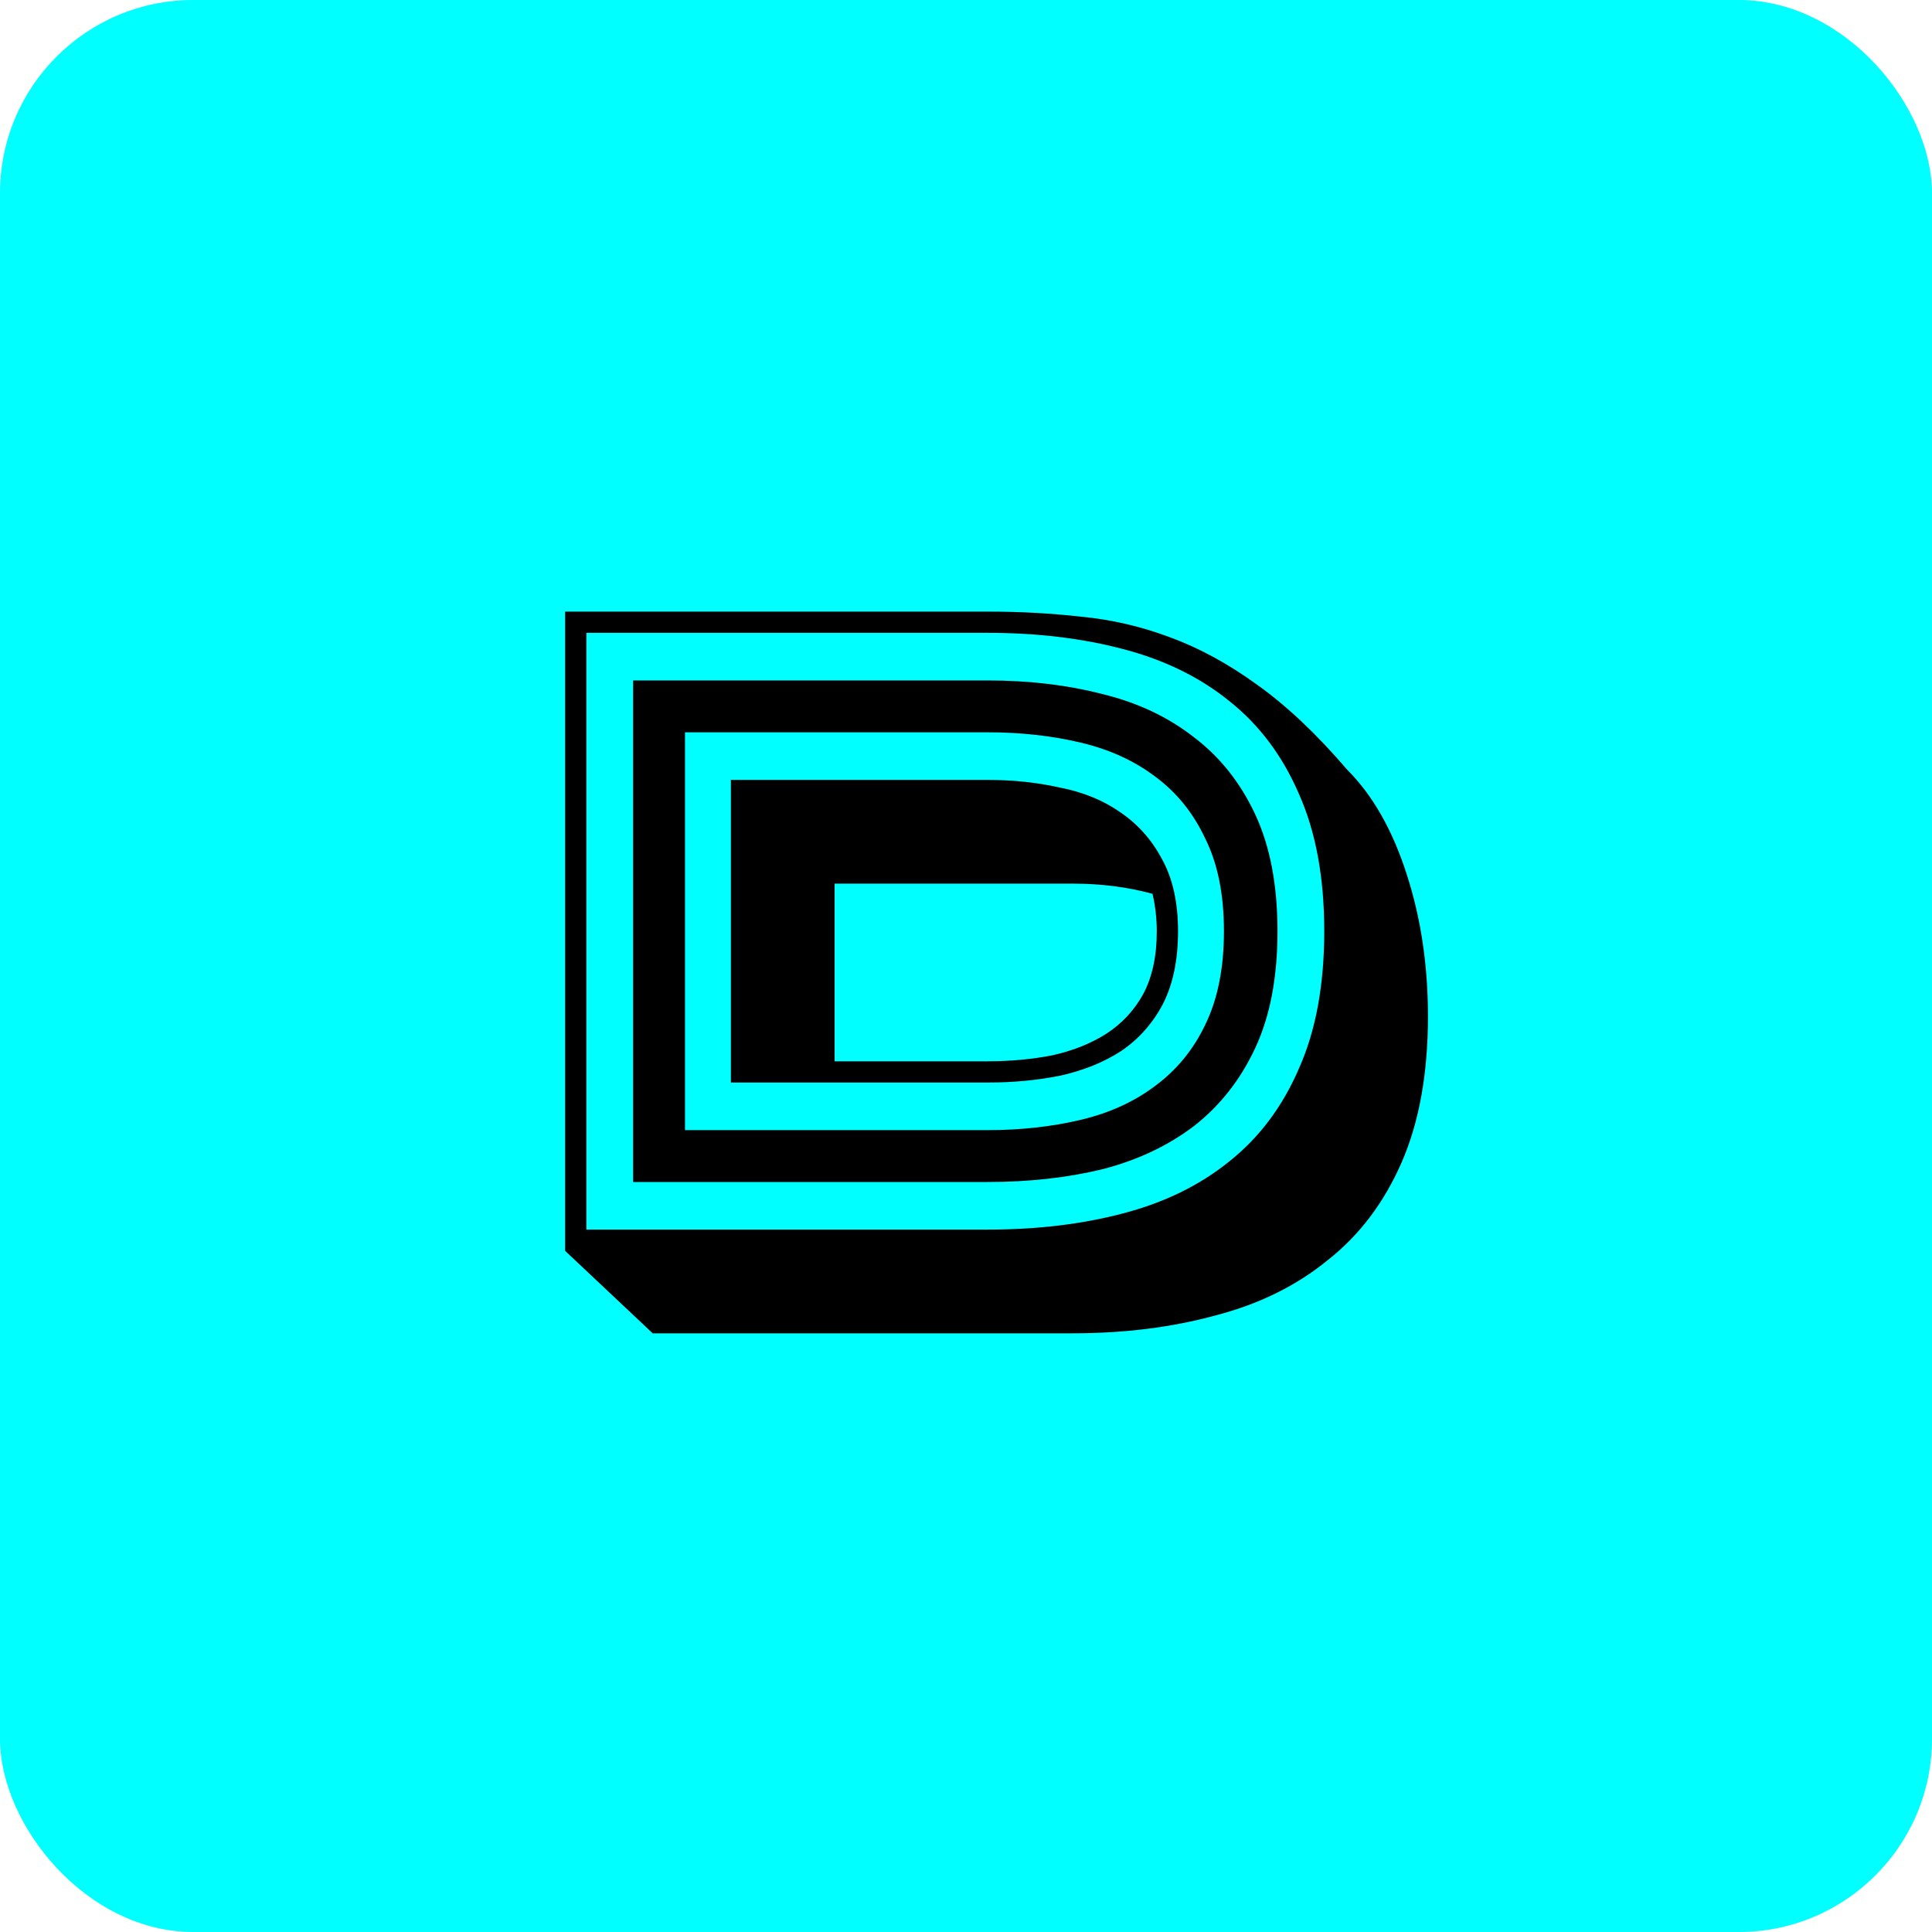 <svg width="500" height="500" viewBox="0 0 500 500" fill="none" xmlns="http://www.w3.org/2000/svg">
<rect width="500" height="500" rx="50" fill="#00FFFF"/>
<path d="M255.595 292.48C264.102 292.48 272.095 291.6 279.575 289.84C287.055 288.08 293.509 285.147 298.935 281.04C304.509 276.933 308.835 271.653 311.915 265.2C315.142 258.6 316.755 250.533 316.755 241C316.755 231.467 315.142 223.473 311.915 217.02C308.835 210.42 304.509 205.067 298.935 200.96C293.509 196.853 287.055 193.92 279.575 192.16C272.095 190.4 264.102 189.52 255.595 189.52H177.275V292.48H255.595ZM255.595 201.84C262.195 201.84 268.429 202.5 274.295 203.82C280.309 204.993 285.515 207.12 289.915 210.2C294.462 213.28 298.055 217.313 300.695 222.3C303.482 227.287 304.875 233.52 304.875 241C304.875 248.48 303.555 254.787 300.915 259.92C298.275 264.907 294.682 268.94 290.135 272.02C285.589 274.953 280.309 277.08 274.295 278.4C268.429 279.573 262.195 280.16 255.595 280.16H189.155V201.84H255.595ZM255.595 176.1C266.302 176.1 276.202 177.273 285.295 179.62C294.389 181.82 302.309 185.56 309.055 190.84C315.802 195.973 321.082 202.647 324.895 210.86C328.709 219.073 330.615 229.12 330.615 241C330.615 252.88 328.709 262.927 324.895 271.14C321.082 279.353 315.802 286.1 309.055 291.38C302.309 296.513 294.389 300.253 285.295 302.6C276.202 304.8 266.302 305.9 255.595 305.9H163.855V176.1H255.595ZM255.595 318.22C268.355 318.22 280.015 316.827 290.575 314.04C301.282 311.253 310.449 306.78 318.075 300.62C325.849 294.46 331.862 286.467 336.115 276.64C340.515 266.813 342.715 254.933 342.715 241C342.715 227.067 340.515 215.187 336.115 205.36C331.862 195.533 325.849 187.54 318.075 181.38C310.449 175.22 301.282 170.747 290.575 167.96C280.015 165.173 268.355 163.78 255.595 163.78H151.755V318.22H255.595ZM146.255 158.28H255.595C263.955 158.28 272.022 158.72 279.795 159.6C287.569 160.333 295.195 162.093 302.675 164.88C310.302 167.667 317.855 171.773 325.335 177.2C332.962 182.627 340.735 189.96 348.655 199.2C355.255 205.8 360.389 214.82 364.055 226.26C367.722 237.553 369.555 249.8 369.555 263C369.555 277.813 367.282 290.427 362.735 300.84C358.189 311.253 351.809 319.687 343.595 326.14C335.529 332.74 325.849 337.507 314.555 340.44C303.262 343.52 290.942 345.06 277.595 345.06H168.915L146.255 323.72V158.28ZM215.995 274.66H255.595C261.462 274.66 267.035 274.147 272.315 273.12C277.595 271.947 282.215 270.113 286.175 267.62C290.282 264.98 293.509 261.533 295.855 257.28C298.202 252.88 299.375 247.453 299.375 241C299.375 237.773 299.009 234.547 298.275 231.32C291.822 229.56 284.929 228.68 277.595 228.68H215.995V274.66Z" fill="black"/>
</svg>

